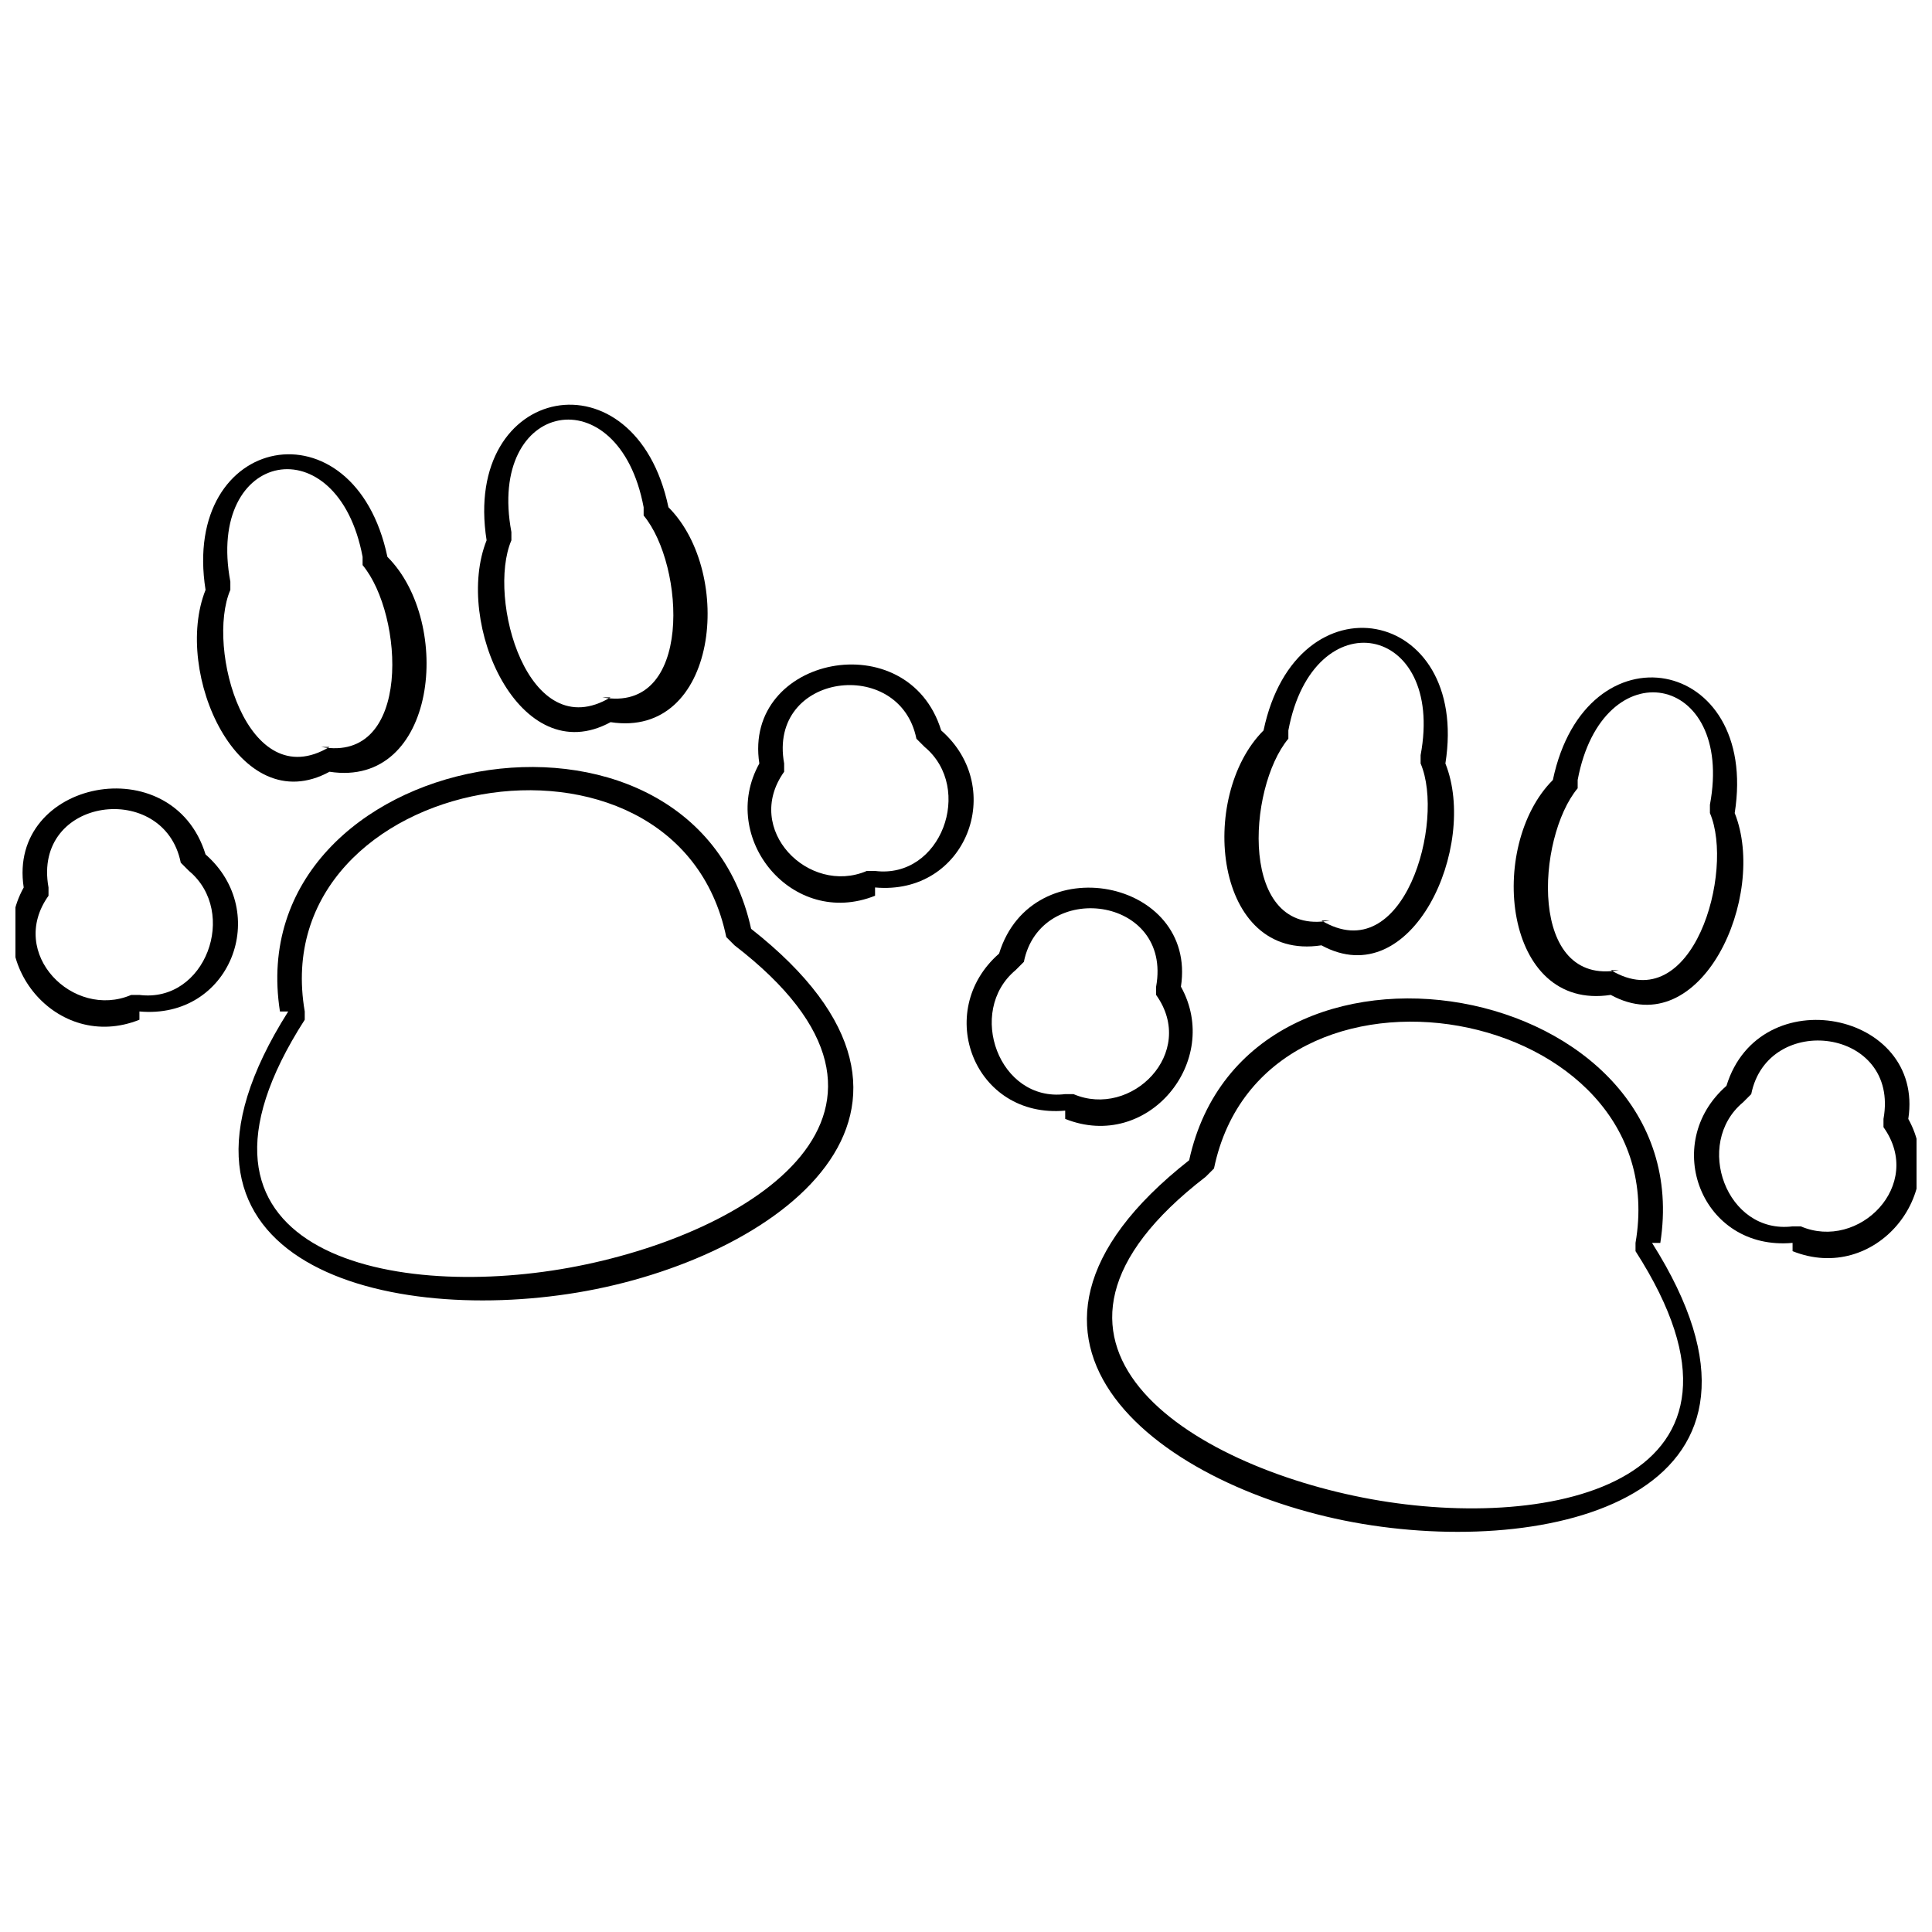 <?xml version="1.0" encoding="UTF-8"?>
<!-- Uploaded to: SVG Repo, www.svgrepo.com, Generator: SVG Repo Mixer Tools -->
<svg width="800px" height="800px" version="1.1" viewBox="144 144 512 512" xmlns="http://www.w3.org/2000/svg">
 <defs>
  <clipPath id="b">
   <path d="m148.09 352h59.906v65h-59.906z"/>
  </clipPath>
  <clipPath id="a">
   <path d="m592 414h59.902v64h-59.902z"/>
  </clipPath>
 </defs>
 <path d="m231.33 348.52c-24.094 13.145-41.617-26.285-32.855-48.191-6.57-41.617 39.43-50.383 48.191-8.762 17.523 17.523 13.145 61.332-15.332 56.953zm-2.191-6.57c24.094 4.383 21.906-35.047 10.953-48.191v-2.191c-6.57-35.047-41.617-28.477-35.047 6.57v2.191c-6.57 15.332 4.383 54.762 26.285 41.617z"/>
 <path d="m305.81 335.38c-24.094 13.145-41.617-26.285-32.855-48.191-6.57-41.617 39.43-50.383 48.191-8.762 17.523 17.523 13.145 61.332-15.332 56.953zm-2.191-6.57c24.094 4.383 21.906-35.047 10.953-48.191v-2.191c-6.57-35.047-41.617-28.477-35.047 6.57v2.191c-6.57 15.332 4.383 54.762 26.285 41.617z"/>
 <g clip-path="url(#b)">
  <path d="m180.95 414.24c-21.906 8.762-41.617-15.332-30.668-35.047-4.383-28.477 39.43-37.238 48.191-8.762 17.523 15.332 6.57 43.809-17.523 41.617zm-2.191-6.57h2.191c17.523 2.191 26.285-21.906 13.145-32.855l-2.191-2.191c-4.383-21.906-39.43-17.523-35.047 6.57v2.191c-10.953 15.332 6.57 32.855 21.906 26.285z"/>
 </g>
 <path d="m375.9 381.38c-21.906 8.762-41.617-15.332-30.668-35.047-4.383-28.477 39.43-37.238 48.191-8.762 17.523 15.332 6.57 43.809-17.523 41.617zm-2.191-6.57h2.191c17.523 2.191 26.285-21.906 13.145-32.855l-2.191-2.191c-4.383-21.906-39.43-17.523-35.047 6.57v2.191c-10.953 15.332 6.57 32.855 21.906 26.285z"/>
 <path d="m218.19 412.05c-10.953-70.094 109.52-92 124.86-21.906 61.332 48.191 6.57 87.617-46 96.383-52.57 8.762-118.29-8.762-76.668-74.477zm6.57 0v2.191c-39.43 61.332 21.906 74.477 70.094 65.715 48.191-8.762 100.76-41.617 43.809-85.43l-2.191-2.191c-13.145-63.523-122.67-43.809-111.71 19.715z"/>
 <path d="m570.86 407.66c24.094 13.145 41.617-26.285 32.855-48.191 6.57-41.617-39.43-50.383-48.191-8.762-17.523 17.523-13.145 61.332 15.332 56.953zm2.191-6.57c-24.094 4.383-21.906-35.047-10.953-48.191v-2.191c6.57-35.047 41.617-28.477 35.047 6.57v2.191c6.57 15.332-4.383 54.762-26.285 41.617z"/>
 <path d="m494.19 394.52c24.094 13.145 41.617-26.285 32.855-48.191 6.57-41.617-39.43-50.383-48.191-8.762-17.523 17.523-13.145 61.332 15.332 56.953zm2.191-6.57c-24.094 4.383-21.906-35.047-10.953-48.191v-2.191c6.57-35.047 41.617-28.477 35.047 6.57v2.191c6.57 15.332-4.383 54.762-26.285 41.617z"/>
 <g clip-path="url(#a)">
  <path d="m619.05 475.57c21.906 8.762 41.617-15.332 30.668-35.047 4.383-28.477-39.43-37.238-48.191-8.762-17.523 15.332-6.57 43.809 17.523 41.617zm2.191-6.57h-2.191c-17.523 2.191-26.285-21.906-13.145-32.855l2.191-2.191c4.383-21.906 39.43-17.523 35.047 6.57v2.191c10.953 15.332-6.57 32.855-21.906 26.285z"/>
 </g>
 <path d="m426.29 440.52c21.906 8.762 41.617-15.332 30.668-35.047 4.383-28.477-39.43-37.238-48.191-8.762-17.523 15.332-6.57 43.809 17.523 41.617zm2.191-6.57h-2.191c-17.523 2.191-26.285-21.906-13.145-32.855l2.191-2.191c4.383-21.906 39.43-17.523 35.047 6.57v2.191c10.953 15.332-6.57 32.855-21.906 26.285z"/>
 <path d="m584 473.38c10.953-70.094-109.52-92-124.86-21.906-61.332 48.191-6.57 87.617 46 96.383 52.57 8.762 118.29-8.762 76.668-74.477zm-6.57 0v2.191c39.43 61.332-21.906 74.477-70.094 65.715-48.191-8.762-100.76-41.617-43.809-85.43l2.191-2.191c13.145-63.523 122.67-43.809 111.71 19.715z"/>
</svg>